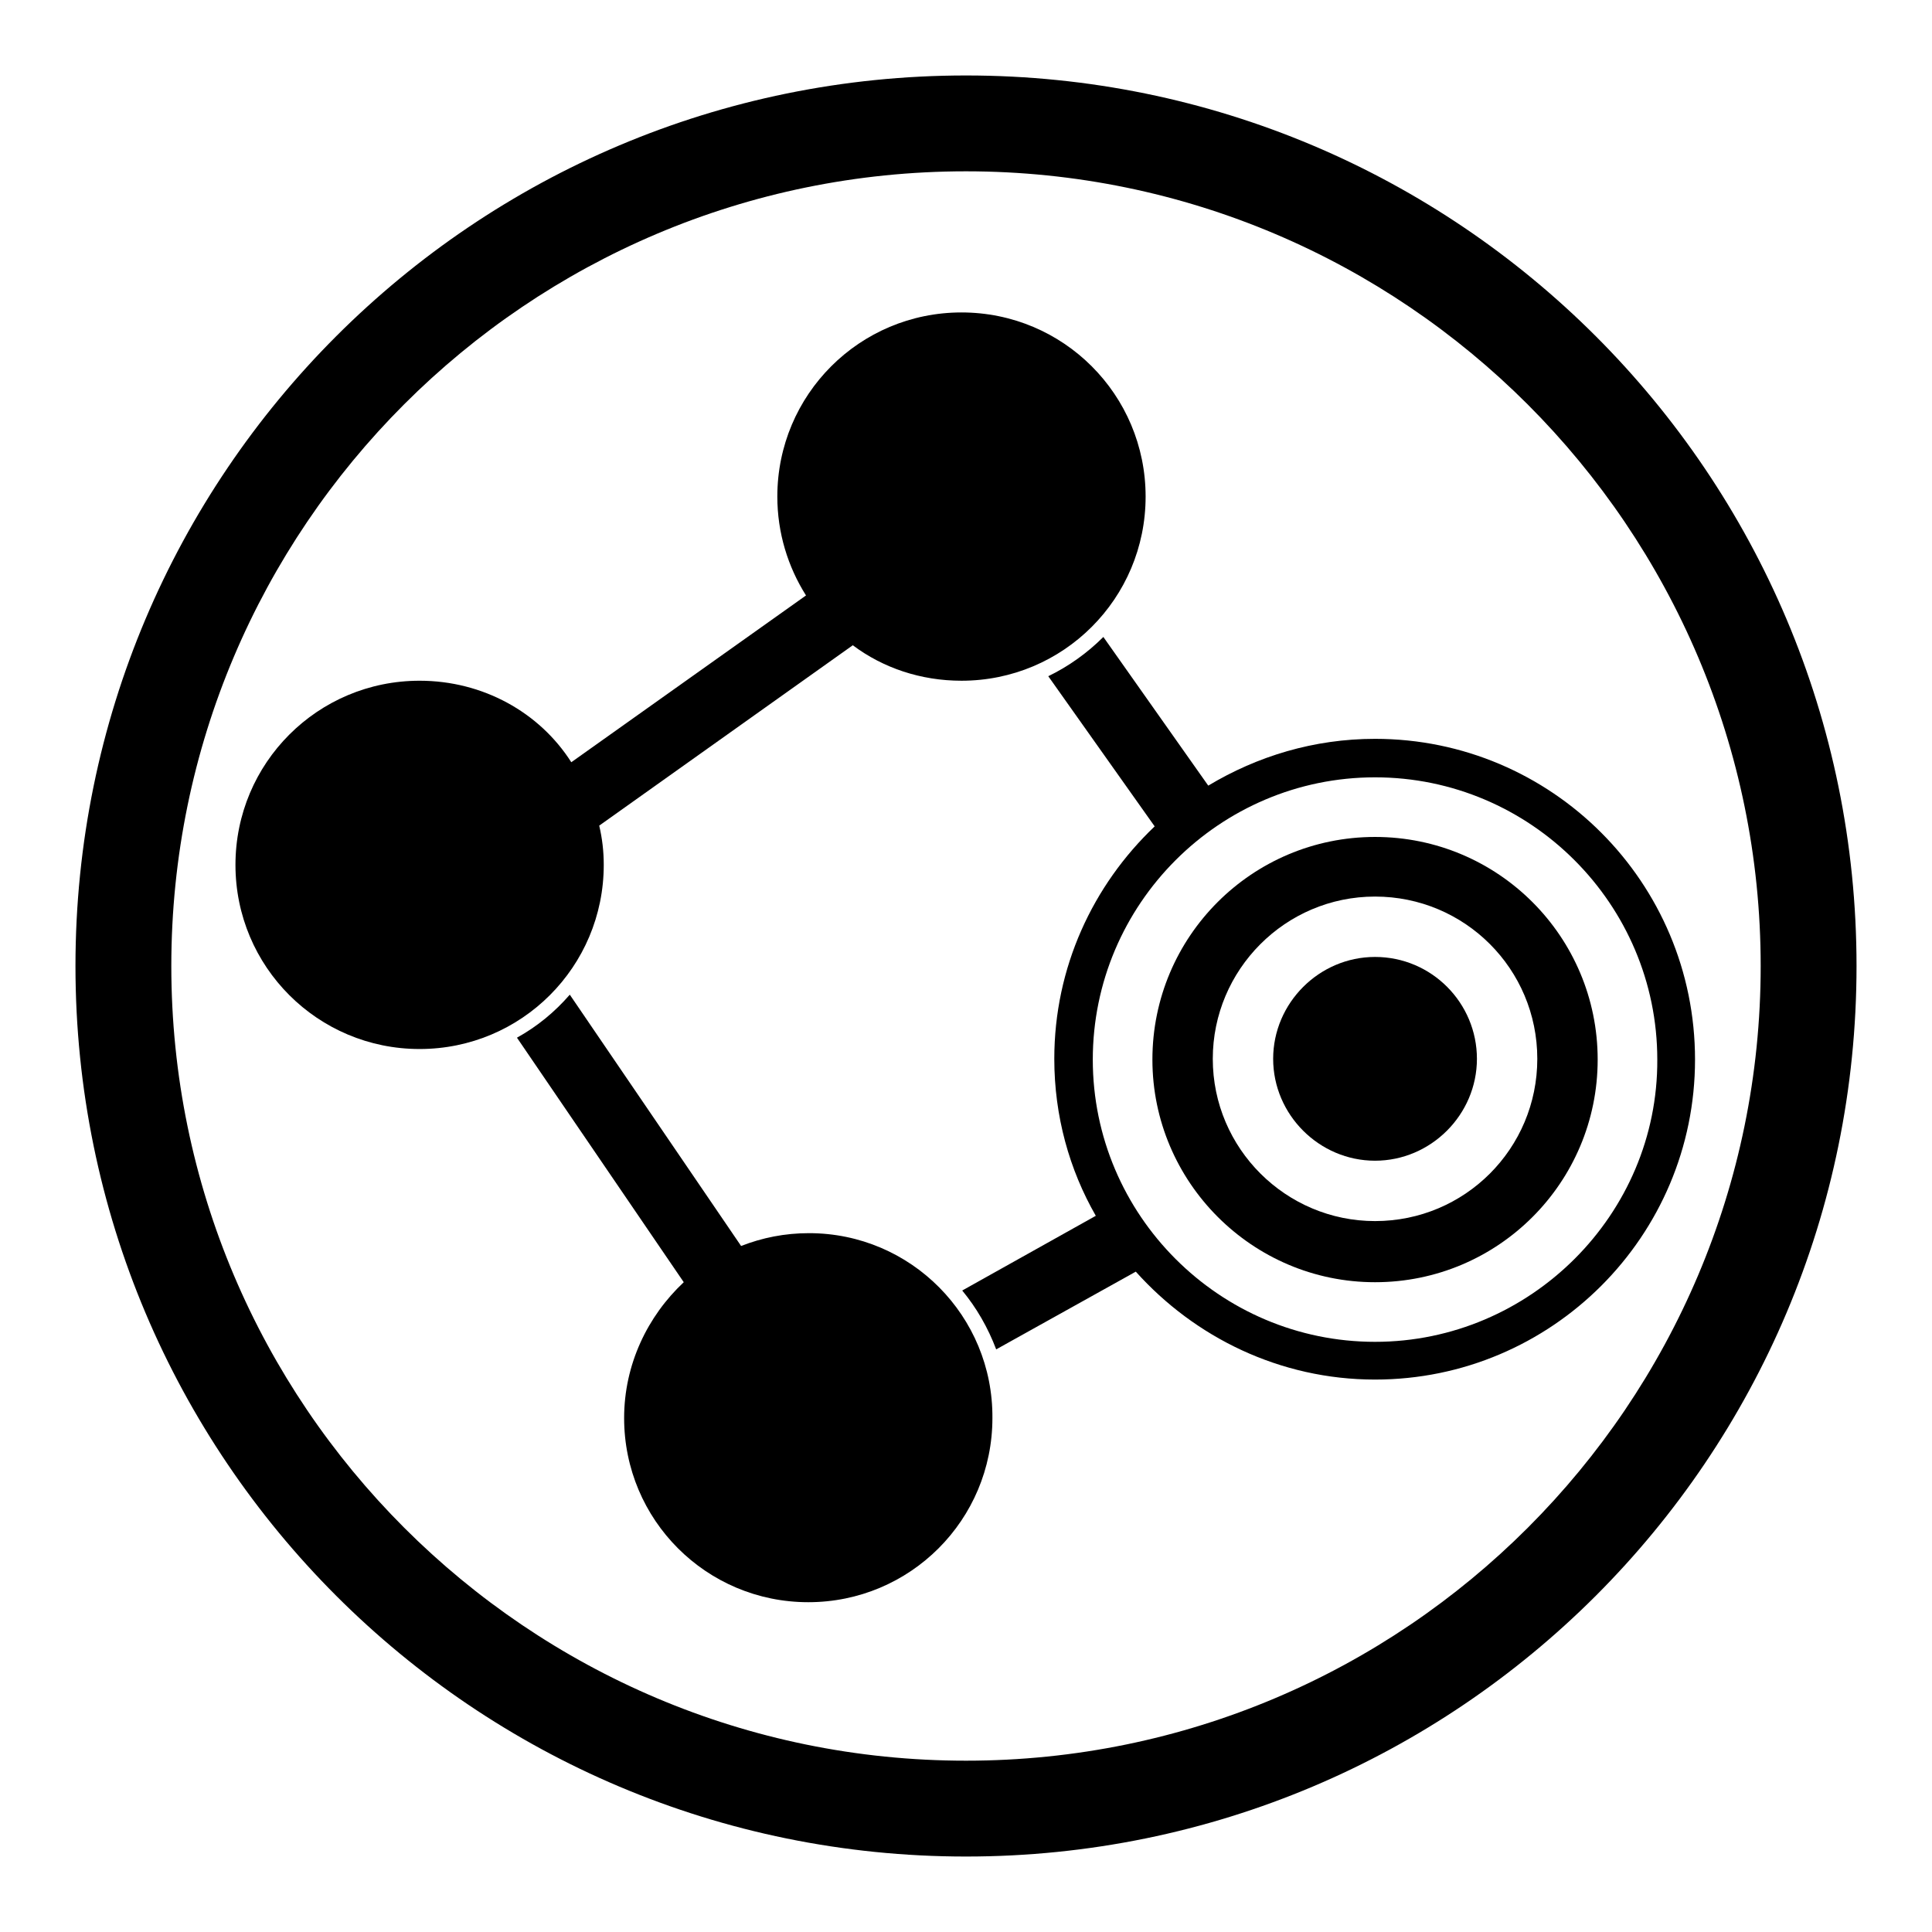 <?xml version="1.0" encoding="utf-8"?>
<!-- Svg Vector Icons : http://www.onlinewebfonts.com/icon -->
<!DOCTYPE svg PUBLIC "-//W3C//DTD SVG 1.1//EN" "http://www.w3.org/Graphics/SVG/1.1/DTD/svg11.dtd">
<svg version="1.1" xmlns="http://www.w3.org/2000/svg" xmlns:xlink="http://www.w3.org/1999/xlink" x="0px" y="0px" viewBox="0 0 256 256" enable-background="new 0 0 256 256" xml:space="preserve">
<g><g><path fill="#000000" d="M128,10C62.8,10,10,62.8,10,128c0,65.2,52.8,118,118,118c65.2,0,118-52.8,118-118C246,62.8,193.2,10,128,10z M128,233.3c-58.1,0-105.3-47.2-105.3-105.3C22.7,69.9,69.9,22.7,128,22.7c58.1,0,105.3,47.3,105.3,105.3C233.3,186.1,186.1,233.3,128,233.3z"/><path fill="#000000" d="M182.2,110.9c-16.3,0-29.5,13.2-29.5,29.5c0,16.2,13.2,29.5,29.5,29.5c16.3,0,29.5-13.2,29.5-29.5C211.7,124.1,198.5,110.9,182.2,110.9z M182.2,161.8c-11.8,0-21.5-9.6-21.5-21.5c0-11.8,9.6-21.5,21.5-21.5s21.5,9.6,21.5,21.5C203.7,152.2,194.1,161.8,182.2,161.8z"/><path fill="#000000" d="M182.2,126.8c-7.4,0-13.5,6.1-13.5,13.5c0,7.4,6.1,13.5,13.5,13.5c7.4,0,13.5-6.1,13.5-13.5C195.7,132.9,189.7,126.8,182.2,126.8z"/><path fill="#000000" d="M80,114.6c0-1.8-0.2-3.5-0.6-5.2l33.6-23.9c4,3,9,4.7,14.4,4.7c13.5,0,24.4-10.9,24.4-24.4c0-13.5-10.9-24.4-24.4-24.4c-13.5,0-24.4,10.9-24.4,24.4c0,4.8,1.4,9.3,3.8,13.1l-31.1,22.1C71.5,94.4,64,90.2,55.6,90.2c-13.5,0-24.4,10.9-24.4,24.4c0,13.5,10.9,24.4,24.4,24.4C69.1,139,80,128.1,80,114.6z"/><path fill="#000000" d="M182.2,97.9c-8.1,0-15.6,2.3-22.1,6.2l-13.9-19.7c-2.1,2.1-4.6,3.9-7.3,5.2l14.1,19.9c-8.2,7.8-13.3,18.7-13.3,30.8c0,7.6,2,14.7,5.5,20.8l-17.7,9.9c1.9,2.3,3.4,4.9,4.5,7.8l18.5-10.3c7.8,8.7,19.1,14.3,31.7,14.3c23.4,0,42.4-19,42.4-42.4C224.6,116.9,205.6,97.9,182.2,97.9z M182.2,177.8c-20.6,0-37.4-16.8-37.4-37.4c0-20.6,16.8-37.4,37.4-37.4c20.6,0,37.4,16.8,37.4,37.4C219.7,160.9,202.8,177.8,182.2,177.8z"/><path fill="#000000" d="M107.2,163.4c-3.2,0-6.2,0.6-9,1.7l-22.7-33.3c-2,2.3-4.3,4.2-7,5.7l22.1,32.4c-4.8,4.5-7.9,10.9-7.9,18c0,13.5,10.9,24.4,24.4,24.4c13.5,0,24.4-10.9,24.4-24.4C131.6,174.4,120.7,163.4,107.2,163.4z"/></g></g>
</svg>